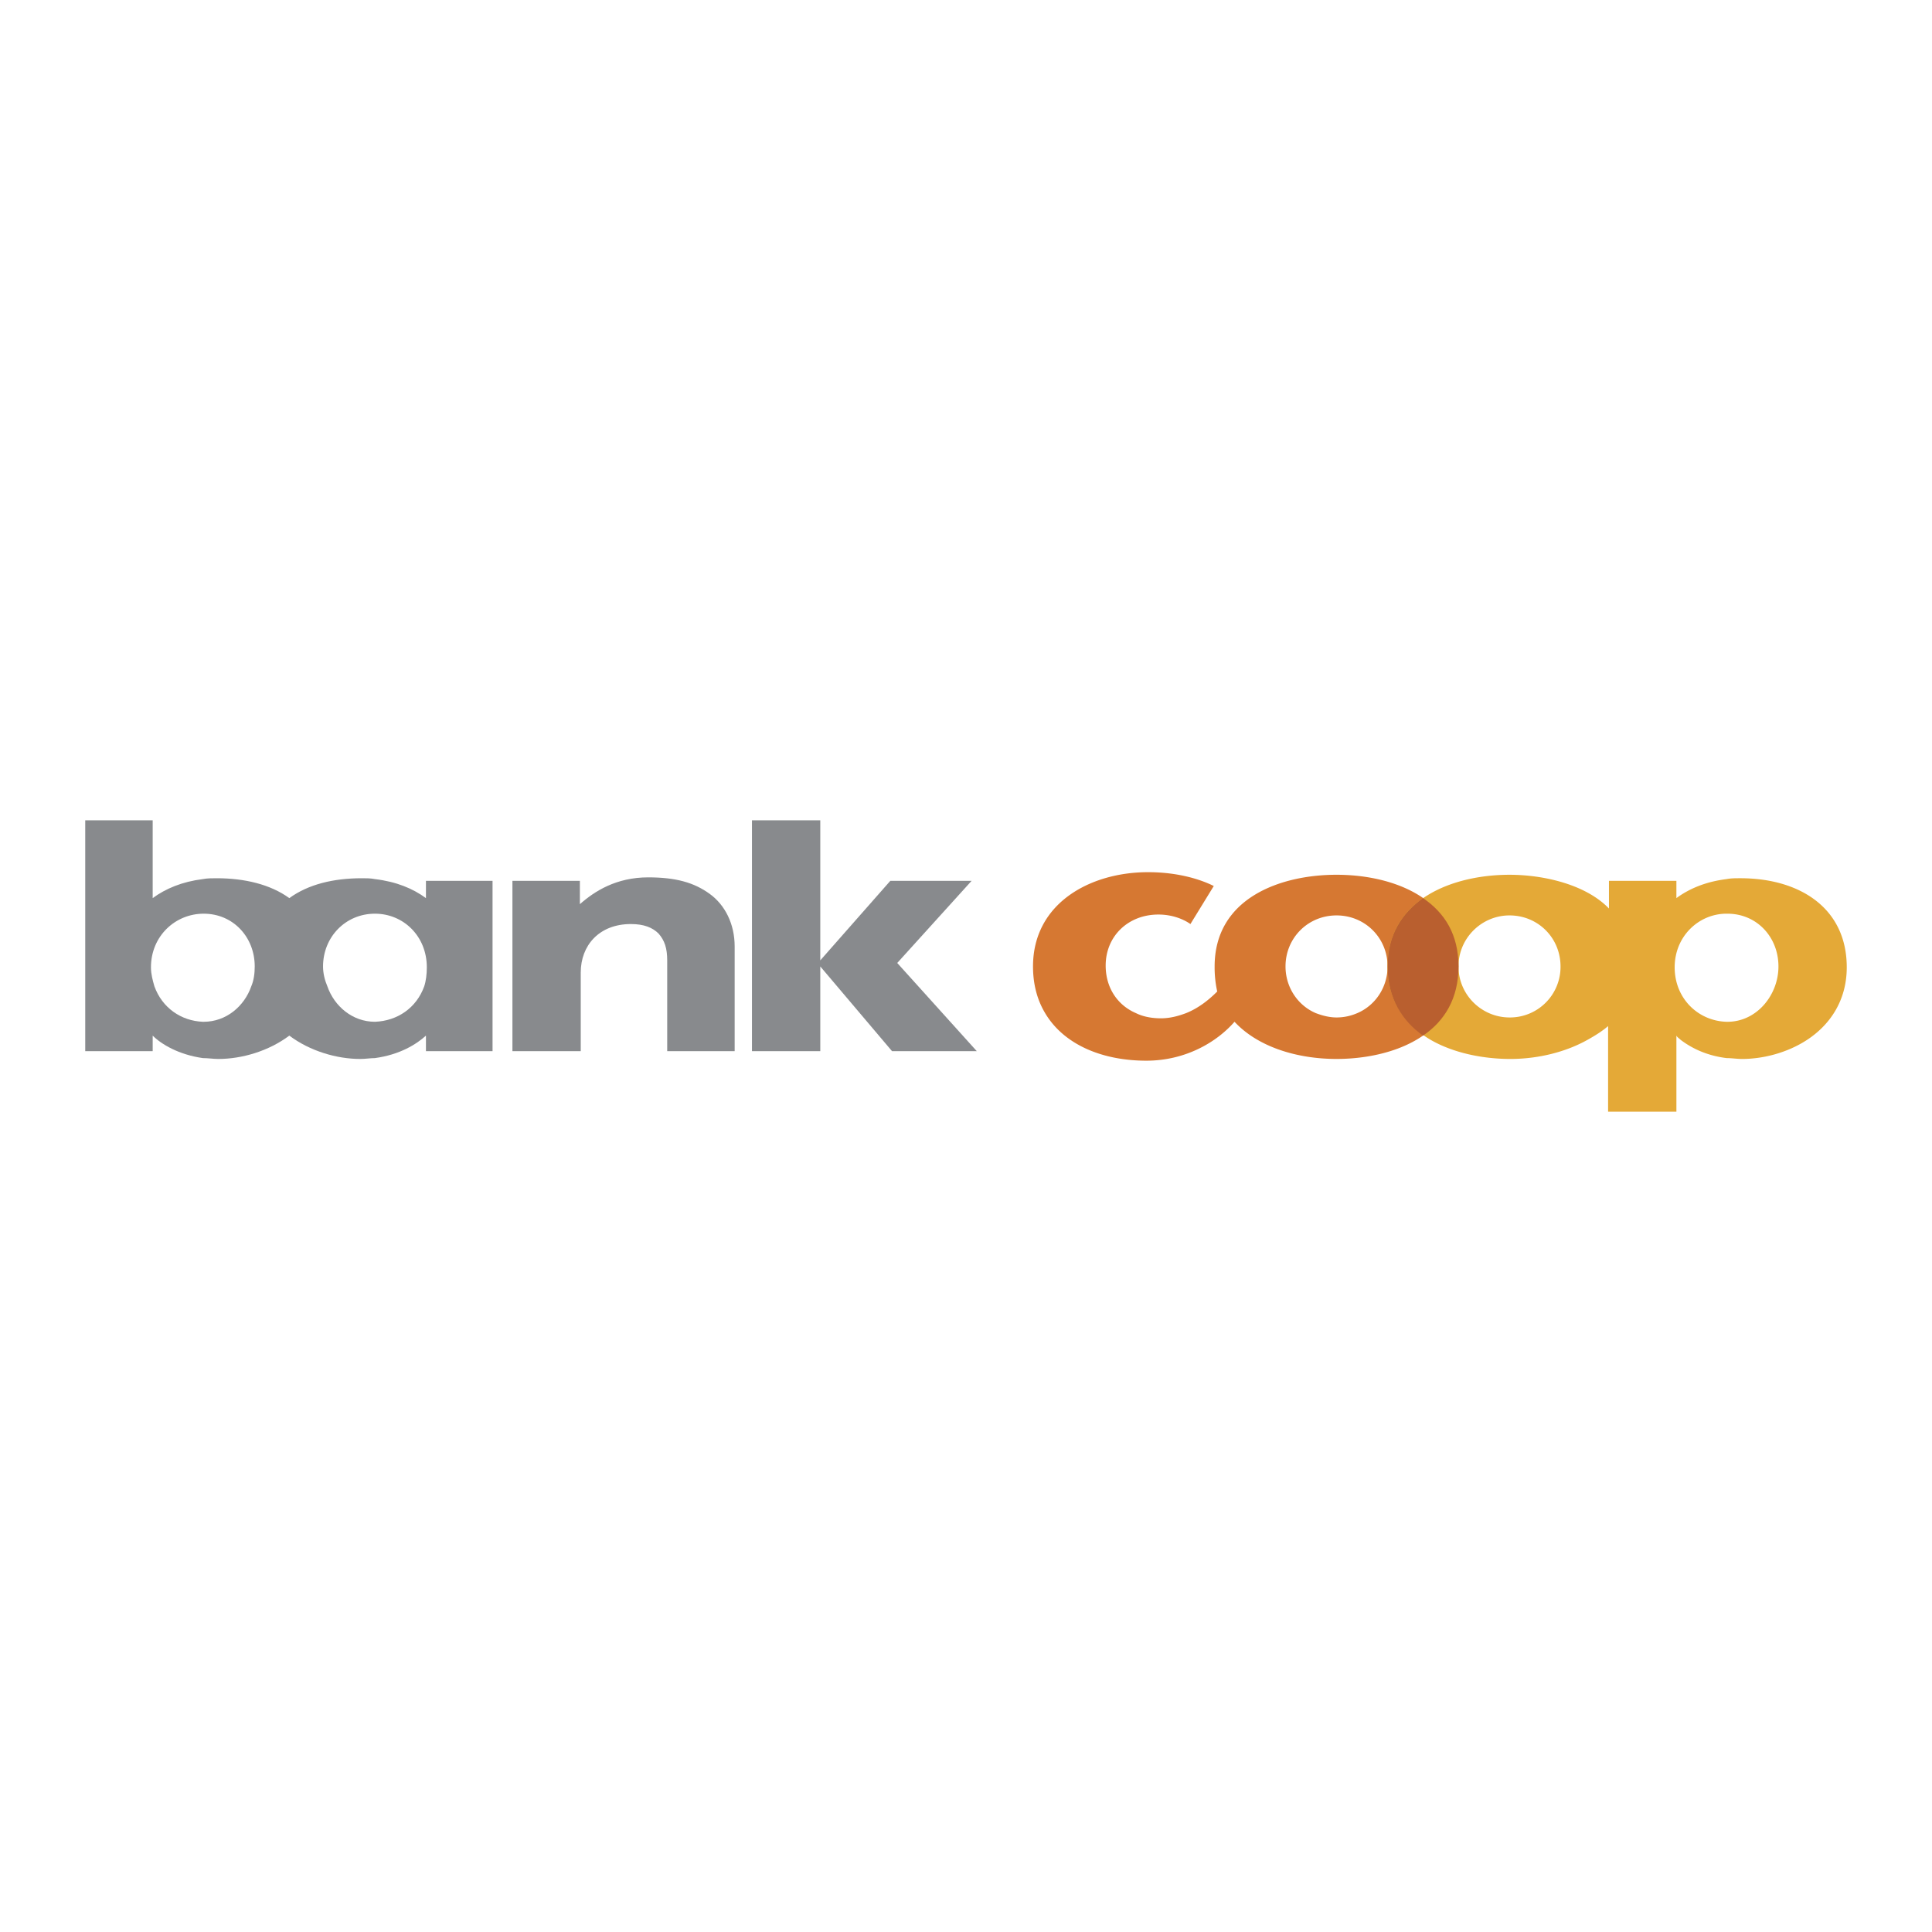 <svg xmlns="http://www.w3.org/2000/svg" width="2500" height="2500" viewBox="0 0 192.756 192.756"><g fill-rule="evenodd" clip-rule="evenodd"><path fill="#fff" d="M0 0h192.756v192.756H0V0z"/><path d="M15.406 98.406c.776 2.156 2.674 3.451 4.832 3.537h.086c2.243 0 4.055-1.553 4.745-3.537.259-.605.345-1.295.345-1.984 0-2.934-2.157-5.263-5.09-5.263-2.847 0-5.263 2.243-5.263 5.349 0 .689.173 1.293.345 1.898zm17.256 0c.69 1.984 2.502 3.537 4.746 3.537 2.243-.086 4.141-1.381 4.917-3.537.173-.518.259-1.209.259-1.898 0-3.106-2.33-5.349-5.177-5.349-2.934 0-5.177 2.329-5.177 5.263 0 .689.173 1.379.432 1.984zm16.479 0v6.471h-6.644v-1.553c-.949.861-2.588 1.898-5.09 2.242-.432 0-.949.086-1.467.086-2.329 0-5.004-.775-7.074-2.328-2.071 1.553-4.745 2.328-7.075 2.328-.518 0-1.035-.086-1.553-.086-2.416-.344-4.142-1.381-5.004-2.242v1.553h-6.73V81.84h6.73v7.765c1.294-.949 2.933-1.639 5.004-1.897.432-.086.949-.086 1.38-.086 2.761 0 5.349.604 7.248 1.984 1.898-1.38 4.4-1.984 7.247-1.984.432 0 .863 0 1.294.086 2.157.258 3.796.949 5.09 1.897V87.88h6.644v10.526zM73.298 104.877v-10.44c0-2.243-.949-4.142-2.501-5.263-1.553-1.122-3.365-1.639-6.126-1.639-3.192 0-5.349 1.38-6.816 2.675v-2.33h-6.73v16.997h6.816v-7.852c0-2.675 1.812-4.832 5.004-4.832 1.294 0 2.157.345 2.761.949.604.69.862 1.467.862 2.675v9.06h6.73zM81.84 81.84v13.977l6.989-7.937h8.11l-7.42 8.196 7.938 8.801h-8.456l-7.161-8.455v8.455h-6.816V81.84h6.816z" fill="#888a8d"/><path d="M131.277 101.08c.689.26 1.381.432 2.07.432.777 0 1.467-.172 2.07-.432 1.812-.775 3.021-2.588 3.021-4.658 0-2.848-2.244-5.091-5.092-5.091s-5.09 2.244-5.09 5.091c.002 2.07 1.209 3.883 3.021 4.658zm-27.004 0c-.777-1.293-1.209-2.848-1.209-4.658 0-6.299 5.695-9.405 11.475-9.405 3.107 0 5.35.776 6.559 1.38l-2.33 3.796c-.604-.432-1.727-.949-3.193-.949-3.02 0-5.262 2.157-5.262 5.09 0 2.243 1.207 3.97 3.02 4.745.689.346 1.553.518 2.502.518s1.812-.258 2.502-.518c1.293-.518 2.33-1.381 3.105-2.156a11.186 11.186 0 0 1-.258-2.502c0-6.817 6.557-9.146 12.164-9.146 5.695 0 12.166 2.416 12.166 9.146 0 1.898-.432 3.451-1.295 4.658-2.242 3.365-6.902 4.572-10.871 4.572s-7.852-1.207-10.18-3.709c-1.727 1.984-4.832 3.883-8.801 3.883-4.314.001-8.197-1.552-10.094-4.745z" fill="#d67832"/><path d="M180.283 103.754c-1.984 1.295-4.4 1.898-6.471 1.898-.518 0-1.035-.086-1.553-.086-2.07-.258-3.537-1.035-4.572-1.812-.174-.172-.346-.258-.432-.43v7.592h-6.816v-8.541c-.604.518-1.295.949-2.07 1.379-2.158 1.209-4.918 1.898-7.68 1.898-2.76 0-5.693-.604-7.938-1.898-2.502-1.465-4.312-3.795-4.312-7.332 0-6.73 6.557-9.146 12.164-9.146 3.365 0 7.594.949 9.922 3.365V87.88h6.73v1.725c1.293-.949 2.934-1.639 5.004-1.897.432-.086.863-.086 1.381-.086 5.867 0 10.611 2.933 10.611 8.887.001 3.364-1.724 5.78-3.968 7.245zm-8.023-12.595c-2.762 0-5.178 2.243-5.178 5.349 0 3.105 2.33 5.35 5.178 5.436h.086c2.934 0 5.09-2.676 5.09-5.521 0-2.934-2.156-5.263-5.09-5.263h-.086v-.001zm-21.656.172c-2.76 0-5.09 2.244-5.09 5.091 0 2.846 2.33 5.09 5.09 5.09a5.045 5.045 0 0 0 5.09-5.09c-.001-2.848-2.243-5.091-5.09-5.091z" fill="#e4a937"/><path d="M141.977 103.324c-2.072-1.467-3.537-3.711-3.537-6.902 0-3.193 1.465-5.35 3.537-6.817 2.156 1.467 3.537 3.624 3.537 6.817 0 3.191-1.381 5.435-3.537 6.902z" fill="#b95f2f"/></g></svg>